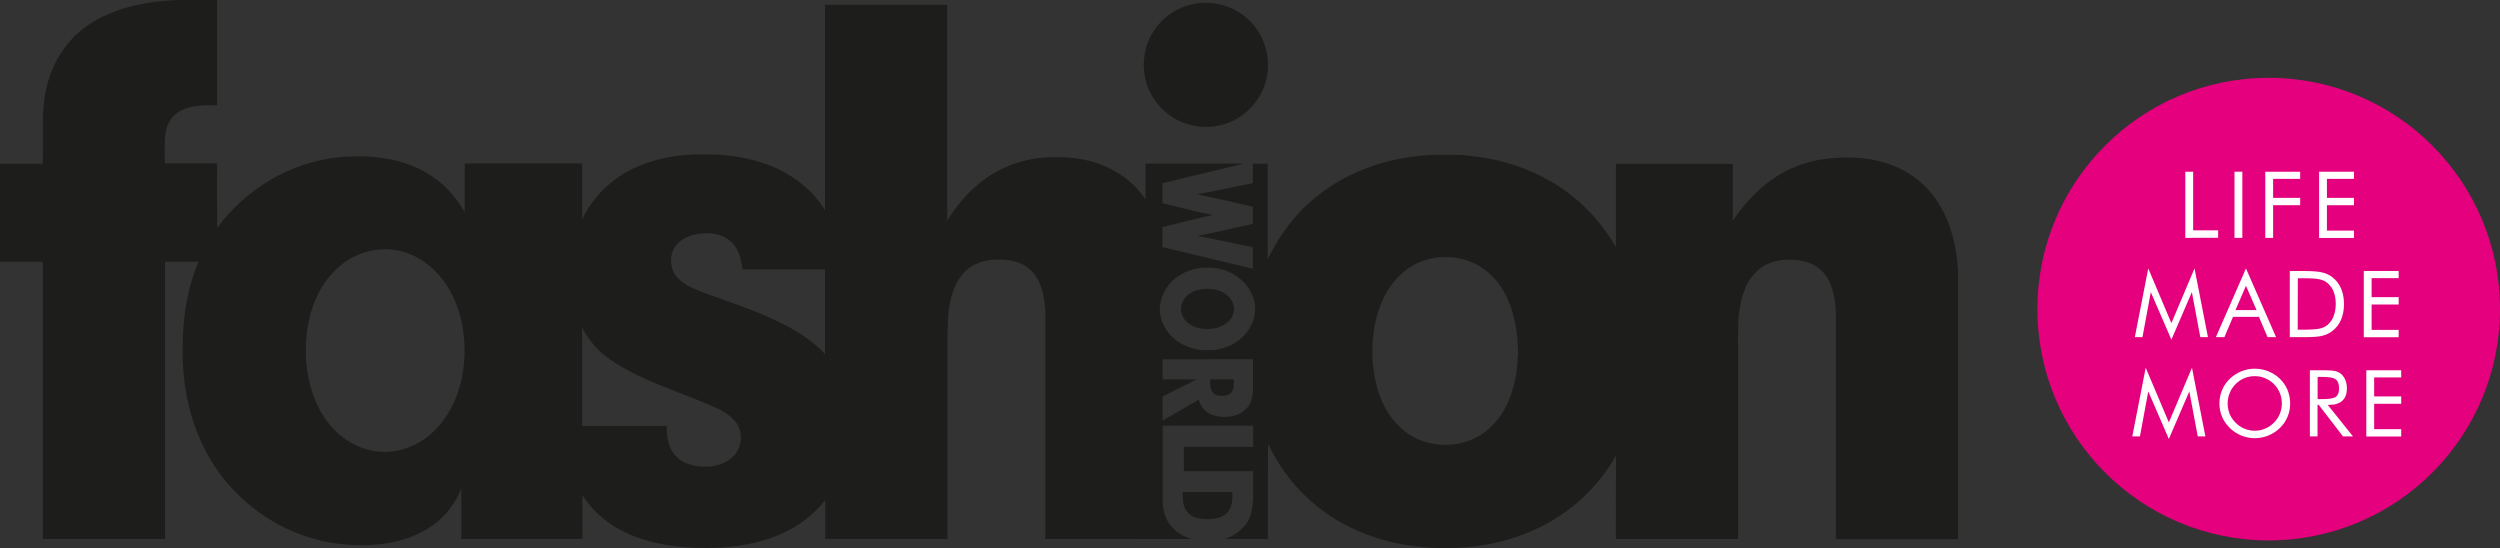 <?xml version="1.0" encoding="utf-8"?>
<!-- Generator: Adobe Illustrator 22.0.1, SVG Export Plug-In . SVG Version: 6.00 Build 0)  -->
<svg version="1.1" id="Layer_1" xmlns="http://www.w3.org/2000/svg" xmlns:xlink="http://www.w3.org/1999/xlink" x="0px" y="0px"
	 width="2550.9px" height="559.2px" viewBox="0 0 2550.9 559.2" style="enable-background:new 0 0 2550.9 559.2;"
	 xml:space="preserve">
<rect x="0" y="0" width="2550.9" height="559.2" fill="#333333" stroke="none"/>
<style type="text/css">
	.st0{fill:#E5007E;}
	.st1{fill:#1D1D1B;}
	.st2{fill:#FFFFFF;}
</style>
<g>
	<circle class="st0" cx="2314.9" cy="315.4" r="236"/>
	<path class="st1" d="M118.5,11.2c20.4-7.4,42-10.4,63.6-11.2c13.1,0,26.3,0,39.4,0c0,35.8,0,71.6,0,107.4c-6.8,0-13.6-0.2-20.4,0.7
		c-1.1,0.2-2.3,0.4-3.4,0.5c-8.8,1.5-17.7,5.2-23.1,12.7c-3.9,5.5-5.8,12.2-6.2,18.9c-0.6,8.8-0.3,17.6-0.2,26.4
		c17.8,0.3,35.6,0,53.3,0.1c0,21.9-0.1,43.8,0.1,65.8c28.9-39.3,74.2-66.7,122.9-71.9c2.2-0.3,4.5-0.4,6.7-0.8
		c11.5,0,23-0.8,34.5,0.8c19,2.2,37.9,7.8,53.9,18.5c14.4,9.3,26.1,22.4,34.5,37.3c0.1-16.5,0-33.1,0.1-49.6c39.9,0,79.9,0,119.8,0
		c0,19.1,0,38.1,0,57.2c7.6-16.4,19.5-30.6,34-41.2c23-16.8,51.7-24,79.9-25.2c11,0.2,22.1-0.5,33,0.9c24.7,2.4,49.5,9.6,70.1,23.9
		c12.4,8.4,23.1,19.4,30.8,32.2c0-69.9,0-139.8,0-209.7c41.6,0,83.1,0,124.7,0c0,73.4,0,146.8,0,220.1c8.4-12.9,17.9-25.5,29.8-35.4
		c19.4-17.1,44.6-27.3,70.4-28.9c7.6-0.6,15.3-0.6,22.9,0c24.6,1.6,49.1,10.8,67,28.1c4.6,4.4,8.5,9.5,12.2,14.6
		c0-12.2,0-24.3,0-36.5c28.8,0,57.6,0,86.3,0c4.5,0,9.1-0.1,13.6,0.3c-27.6,6.3-55.1,13.3-82.6,19.8c0,6.8,0,13.5,0,20.3
		c17.1,4,34,8.9,51.3,12c-17.1,3.9-34.2,8.1-51.3,12.5c0,6.7,0,13.5,0,20.3c30.8,7.2,61.6,14.8,92.3,22.2c-0.1-7.3,0-14.7,0-22
		c-13.1-2.7-26.1-5.5-39.2-8.2c-5.9-1.3-11.8-2.6-17.8-3.1c19.1-3.9,38-8.5,57-12.6c-0.1-5.8,0-11.6,0-17.5
		c-18.9-4.4-37.9-8.6-56.8-12.7c19-3.3,37.9-7.7,56.8-11.3c0-6.6,0-13.2,0-19.8c5,0,10.1,0,15.1,0c0,32.5,0,65.1,0,97.6
		c9.2-19.2,21.2-37,36.3-52.1c16.3-15.9,35.4-28.9,56.3-37.7c28.4-12.2,59.6-17.7,90.4-16.9c7.4-0.1,14.8,0,22.2,0.9
		c43.1,4,85.7,21.1,117.2,51.3c13,12.3,24.1,26.6,32.9,42.2c-0.1-28.4,0-56.8,0-85.2c39.8,0,79.5,0,119.3,0c0,19.4,0,38.7,0,58.1
		c10.1-15.4,22.7-29.2,37.4-40.3c14.9-11.1,32.3-18.5,50.5-21.9c15-2.5,30.2-3,45.3-1.6c19.8,2.3,39.4,9,55,21.6
		c18.7,14.5,30.6,36.3,36.4,59c3.7,14.7,5.6,29.9,5.3,45.1c0,87.6,0,175.2,0,262.9c-41.6,0-83.1,0-124.7,0c0-74.7,0-149.4,0-224.1
		c0.3-11.4-0.9-23-4.7-33.8c-2.8-8.3-8.1-15.9-15.7-20.6c-10-6.4-22.4-7.2-34-6.4c-10,1.2-20.1,4.9-27,12.4
		c-12.1,11.6-16.1,28.8-17.8,44.8c-1,13.1-0.6,26.2-0.6,39.2c0,62.8,0,125.6,0,188.4c-41.6,0-83.1,0-124.7,0
		c0-28.4-0.1-56.7,0.1-85.1c-11,19.2-25.3,36.5-42.5,50.5c-28.7,23.6-64.6,37.6-101.3,42c-1,0.1-2,0.2-3,0.3
		c-2.3,0.3-4.5,0.4-6.7,0.8c-16.2,1.1-32.4,1.1-48.5-0.8c-42.1-4.4-83.6-21.4-114.3-51c-16.3-15.2-29-34-38.8-54
		c-0.2,32.4,0,64.8-0.1,97.2c-14.8,0-29.5-0.1-44.2,0c9.6-2.9,18.2-9,23.5-17.6c4.3-7.2,5.2-15.7,5.7-23.9c0-9.2,0-18.4,0-27.6
		c-23.6,0-47.2,0-70.7,0c0-8.3,0-16.6,0-24.8c23.6,0,47.2,0,70.7,0c0-7.2,0-14.4,0-21.6c-30.8,0-61.5,0-92.3,0c0,25.4,0,50.7,0,76.1
		c0,8.5,1.8,17.3,7,24.2c5.2,7.7,13.7,12.6,22.4,15.3c-49.7-0.2-99.5,0-149.2-0.1c0-77.6,0-155.1,0-232.7
		c-0.8-13.8-3.4-28.4-12.6-39.2c-8.6-9.9-22.2-13.6-34.9-13.1c-13.5-0.5-27.8,4.1-36.7,14.6c-8.9,10.4-12.6,24-14.3,37.3
		c-1.8,17-1.3,34.1-1.3,51.2c0,60.6,0,121.3,0,181.9c-41.6,0-83.1,0-124.7,0c0-13.3,0-26.5,0-39.8c-9.9,12.9-22.9,23.4-37.3,30.9
		c-17.7,9.3-37.3,14.4-57.1,16.6c-4.3,0.5-8.6,0.9-12.9,1.1c-15.5,1-31.1,0.3-46.5-1.4c-20.3-2.7-40.6-8-58.4-18.4
		c-14.4-8.1-26.6-19.8-35.7-33.6c0.2,14.9,0,29.7,0.1,44.6c-41.2,0-82.4,0-123.6,0c-0.1-17.1,0.2-34.3-0.1-51.4
		c-5.7,14.7-15.7,27.9-28.5,37.1c-15.4,11.2-34.1,17.3-52.9,19.5c-12.6,1.5-25.2,1.6-37.8,0.4c-41.6-3.7-81.3-23-110.4-52.7
		c-32.6-32.5-50.3-77.8-53.8-123.4c-1.5-16.5-1.1-33.2,0.3-49.7c0.3-2.2,0.4-4.5,0.7-6.7c2.3-19.2,6.9-38.2,14.4-56
		c-11.4-0.1-22.8,0-34.2,0c0,94.3,0,188.6,0,282.9c-41.6,0-83.1,0-124.7,0c0-94.3,0-188.6,0-282.9c-14.6,0-29.2,0-43.7,0
		c0-33.3,0-66.6,0-99.9c14.5,0,29,0,43.6,0c0.4-16.6,0.1-33.1,0.2-49.7c0.9-24.7,7.5-49.9,22.9-69.5C79.3,30.4,98.4,18.5,118.5,11.2
		 M691.1,249c-7.9,8.4-8.4,22.4-1.9,31.8c6.1,8.5,16.1,12.6,25.4,16.5c20.9,8,42.3,14.6,63,23.4c19.2,8.2,38.2,17.6,54.3,31.1
		c3.4,3.2,7.2,6,9.9,9.8c0-28.9,0-57.8,0-86.7c-28.1,0-56.1,0-84.2,0c-1-9.5-3.4-19.5-10.1-26.7c-6.8-7.7-17.6-10.5-27.6-10.1
		C709.5,238.3,698.3,241,691.1,249 M383.5,255c-1.1,0.2-2.3,0.4-3.4,0.5c-14.4,2.7-28,9.9-38.2,20.5c-16.8,16.2-25.5,39.2-28.6,62
		c-1.3,9.6-1.4,19.3-1.1,28.9c0.6,4.7,1,9.5,1.7,14.2c3.1,17.7,9.4,35.2,20.4,49.5c11.6,15.4,28.8,26.7,48,29.7
		c23.7,3.8,48.2-6.3,64-24c15.3-16.6,23.8-38.6,26.6-60.8c0.1-1,0.2-2,0.3-3c1.5-12.7,0.9-25.5-1.1-38c-0.1-0.5-0.2-1.4-0.2-1.9
		c-3.4-16.8-9.4-33.3-20-46.9c-11.4-15.2-27.9-26.8-46.8-30.3c-1.1-0.2-2.3-0.3-3.4-0.5C395.7,254.1,389.6,254.1,383.5,255
		 M1431.4,278.2c-16.7,14.1-25.4,35.4-29.2,56.5c-0.7,4.7-1.1,9.5-1.7,14.2c-0.2,6.4-0.2,12.7,0,19.1c0.6,4.7,1,9.5,1.7,14.2
		c3.3,19.2,10.6,38.5,24.9,52.2c14.5,15.3,36.9,21.8,57.5,18.8c1.1-0.2,2.2-0.4,3.4-0.5c10.1-2.1,19.8-6.1,27.9-12.5
		c17.4-13.5,26.9-34.6,30.7-55.9c1-6.4,1.8-12.8,1.9-19.3c1.1-6.8-0.3-13.7-0.3-20.5c-0.6-4-1-8.1-1.7-12.1
		c-3.7-20.8-12.4-41.9-29.3-55.4C1493.4,257,1454.8,257.3,1431.4,278.2 M1197.6,285.4c-7.7,6.9-12.9,16.5-14.1,26.8
		c-0.1,2.1-0.1,4.1,0,6.2c1.2,11.4,7.5,22,16.7,28.8c6.4,5,14.1,8,22.1,9.5c1.1,0.2,2.3,0.4,3.5,0.6c4.2,0.1,8.4,0.1,12.7,0
		c1.1-0.2,2.3-0.5,3.5-0.6c7.9-1.5,15.7-4.5,22-9.5c12.7-9.4,20.1-26.7,15.2-42.1c-5.7-19.7-26.4-32.6-46.5-31.9
		C1219.9,272.5,1207.1,277.1,1197.6,285.4 M594,334.3c0.1,33.4,0,66.9,0,100.3c28.8,0,57.6,0,86.3,0c-0.1,10.4,1.3,21.8,8.5,29.9
		c5.3,6.5,13.6,9.5,21.6,11c1.5,0.2,3.1,0.3,4.6,0.6c2.8,0.1,5.5,0.1,8.3,0c1.5-0.3,3-0.5,4.5-0.6c9.5-1.6,19-6.2,24.2-14.6
		c5.1-8.3,5.2-19.4,0.5-27.8c-6-9.4-16.4-14.7-26.4-19c-37.1-16.2-77.4-27-110-52C606.9,354.5,599.6,344.8,594,334.3 M1186.2,366.6
		c0,6.8,0,13.7,0,20.5c11.7,0,23.3,0,35,0c-11.6,5.9-23.3,11.7-35,17.5c0,8.2,0,16.4,0,24.6c12.2-7.2,24.5-14.2,36.8-21.3
		c1.6,4.3,3.7,8.8,7.4,11.7c4.8,4,11.1,5.3,17.2,5.8c8.8,0.4,18.4-2,24.4-8.8c5-4.8,6.1-12.1,6.5-18.7c0.1-10.5,0-20.9,0-31.4
		C1247.7,366.6,1217,366.6,1186.2,366.6 M1209.4,6.4c20.2-7.2,44-3.3,60.6,10.3c17.9,13.8,26.7,37.8,23,60
		c-3.5,21-18.2,39.7-37.8,47.8c-13.4,5.8-28.8,6.5-42.8,2.4c-22.4-6.4-40.4-26.2-44.3-49.2c-0.2-1.1-0.4-2.3-0.5-3.4
		c-0.1-4-1.2-8-0.3-11.9C1168,37.5,1185.7,14.3,1209.4,6.4 M1224.3,295.4c8.9-1.6,18.7-0.7,26.2,4.6c5.6,3.7,9.4,10.4,8.5,17.2
		c-0.7,4.9-3.3,9.6-7.4,12.4c-7.8,5.9-18.3,7.4-27.7,5.3c-6.3-1.3-12.6-4.7-16.1-10.3c-3.9-5.7-3.5-13.7,0.3-19.3
		C1211.8,299.8,1218,296.6,1224.3,295.4 M1234.7,387.1c8.1,0,16.3,0,24.4,0c-0.2,4.6,0.2,10-3,13.8c-4.2,3.5-10.5,3.7-15.5,2.1
		C1234.6,400.3,1234.7,392.7,1234.7,387.1 M1206.6,502.1c16.9,0,33.9,0,50.8,0c0.4,7.3-0.1,15.4-5.2,21.2
		c-5.7,5.6-14.2,6.6-21.8,6.4c-6.5-0.1-13.8-1.5-18.3-6.6c-2.8-2.7-3.9-6.5-4.9-10.1C1207.1,509.3,1206.6,505.7,1206.6,502.1z"/>
	<g>
		<path class="st2" d="M2229.8,242.7v-67.5h8V235h25.5v7.6L2229.8,242.7L2229.8,242.7z"/>
		<path class="st2" d="M2280,242.7v-67.5h8v67.5H2280z"/>
		<path class="st2" d="M2311.4,242.7v-67.5h35.6v7.3h-27.6v19.4h27.6v7.5h-27.6v33.3L2311.4,242.7L2311.4,242.7z"/>
		<path class="st2" d="M2366.3,242.7v-67.5h35.6v7.3h-27.6v19.4h27.6v7.5h-27.6v25.9h27.6v7.5h-35.6V242.7z"/>
		<path class="st2" d="M2215.6,346.6l-21-48.5l-8.5,45.9h-7.8l13.7-70.1l23.6,55.8l23.6-55.8l13.7,70.1h-7.8l-8.6-45.9L2215.6,346.6
			z"/>
		<path class="st2" d="M2291.7,273.9l30.7,70.1h-8.7l-8.8-20.7h-26.4l-8.8,20.7h-8.7L2291.7,273.9z M2291.7,291.6l-10.7,24.8h21.5
			L2291.7,291.6z"/>
		<path class="st2" d="M2336.4,344v-67.5h12.9c9.6,0,16.3,0.5,20.3,1.5c3.9,1,7.4,2.6,10.3,4.9c3.9,3,6.8,6.8,8.8,11.4s3,10,3,16
			s-1,11.3-3,16c-2,4.6-4.9,8.4-8.8,11.4c-3,2.3-6.3,3.9-10.1,4.9s-9.6,1.4-17.6,1.4h-2.9L2336.4,344L2336.4,344z M2344.5,336.4h5.1
			c8.3,0,14-0.4,17.2-1.1s5.9-2,8-3.7c2.8-2.3,4.9-5.3,6.3-8.9c1.4-3.7,2.2-7.8,2.2-12.5s-0.7-8.9-2.1-12.5
			c-1.4-3.6-3.5-6.5-6.3-8.9c-2.1-1.8-4.8-3-8.1-3.8s-9-1.1-17.1-1.1h-5.1L2344.5,336.4L2344.5,336.4z"/>
		<path class="st2" d="M2411.9,344v-67.5h35.6v7.3h-27.6v19.4h27.6v7.5h-27.6v25.9h27.6v7.5h-35.6V344z"/>
		<path class="st2" d="M2213,447.9l-21-48.5l-8.5,45.9h-7.8l13.7-70.1L2213,431l23.6-55.8l13.7,70.1h-7.8l-8.6-45.9L2213,447.9z"/>
		<path class="st2" d="M2336.8,411.7c0,4.8-0.9,9.4-2.7,13.6c-1.8,4.3-4.4,8.1-7.8,11.4c-3.4,3.3-7.3,5.9-11.8,7.7
			c-4.4,1.8-9,2.7-13.8,2.7s-9.3-0.9-13.8-2.7c-4.4-1.8-8.3-4.4-11.7-7.7c-3.4-3.4-6.1-7.2-7.9-11.4c-1.8-4.3-2.7-8.8-2.7-13.6
			c0-4.8,0.9-9.4,2.7-13.7c1.8-4.3,4.4-8.1,7.9-11.5c3.4-3.3,7.3-5.8,11.7-7.6c4.4-1.8,9-2.7,13.8-2.7s9.4,0.9,13.9,2.7
			c4.4,1.8,8.4,4.3,11.7,7.6c3.4,3.3,6,7.1,7.8,11.4C2335.9,402.3,2336.8,406.8,2336.8,411.7z M2300.7,439.5c3.7,0,7.2-0.7,10.5-2.1
			s6.3-3.4,9-6.1c2.6-2.6,4.7-5.6,6-9c1.4-3.3,2.1-6.9,2.1-10.6c0-3.8-0.7-7.4-2.1-10.8c-1.4-3.4-3.4-6.4-6-9s-5.6-4.6-9-6
			c-3.3-1.4-6.9-2.1-10.6-2.1c-3.7,0-7.3,0.7-10.6,2.1c-3.4,1.4-6.3,3.4-8.9,6c-2.6,2.7-4.7,5.7-6,9.1c-1.4,3.4-2.1,7-2.1,10.7
			c0,3.8,0.7,7.3,2,10.6c1.4,3.3,3.4,6.3,6.1,9c2.7,2.7,5.7,4.7,9,6.1C2293.5,438.8,2297,439.5,2300.7,439.5z"/>
		<path class="st2" d="M2356.9,445.3v-67.5h15.9c4.5,0,7.8,0.3,9.9,0.8c2.1,0.5,4,1.4,5.6,2.6c2,1.6,3.6,3.7,4.7,6.3
			c1.1,2.6,1.7,5.5,1.7,8.7c0,5.5-1.5,9.7-4.6,12.6s-7.6,4.3-13.6,4.3h-1.4l25.8,32.2h-10.2l-24.8-32.2h-1.2v32.2H2356.9z
			 M2364.8,384.6v22.6h6.1c6.3,0,10.5-0.8,12.6-2.4s3.2-4.4,3.2-8.5c0-4.3-1.1-7.4-3.3-9.1s-6.3-2.6-12.5-2.6H2364.8z"/>
		<path class="st2" d="M2414.5,445.3v-67.5h35.6v7.3h-27.6v19.4h27.6v7.5h-27.6v25.9h27.6v7.5h-35.6V445.3z"/>
	</g>
</g>
</svg>
